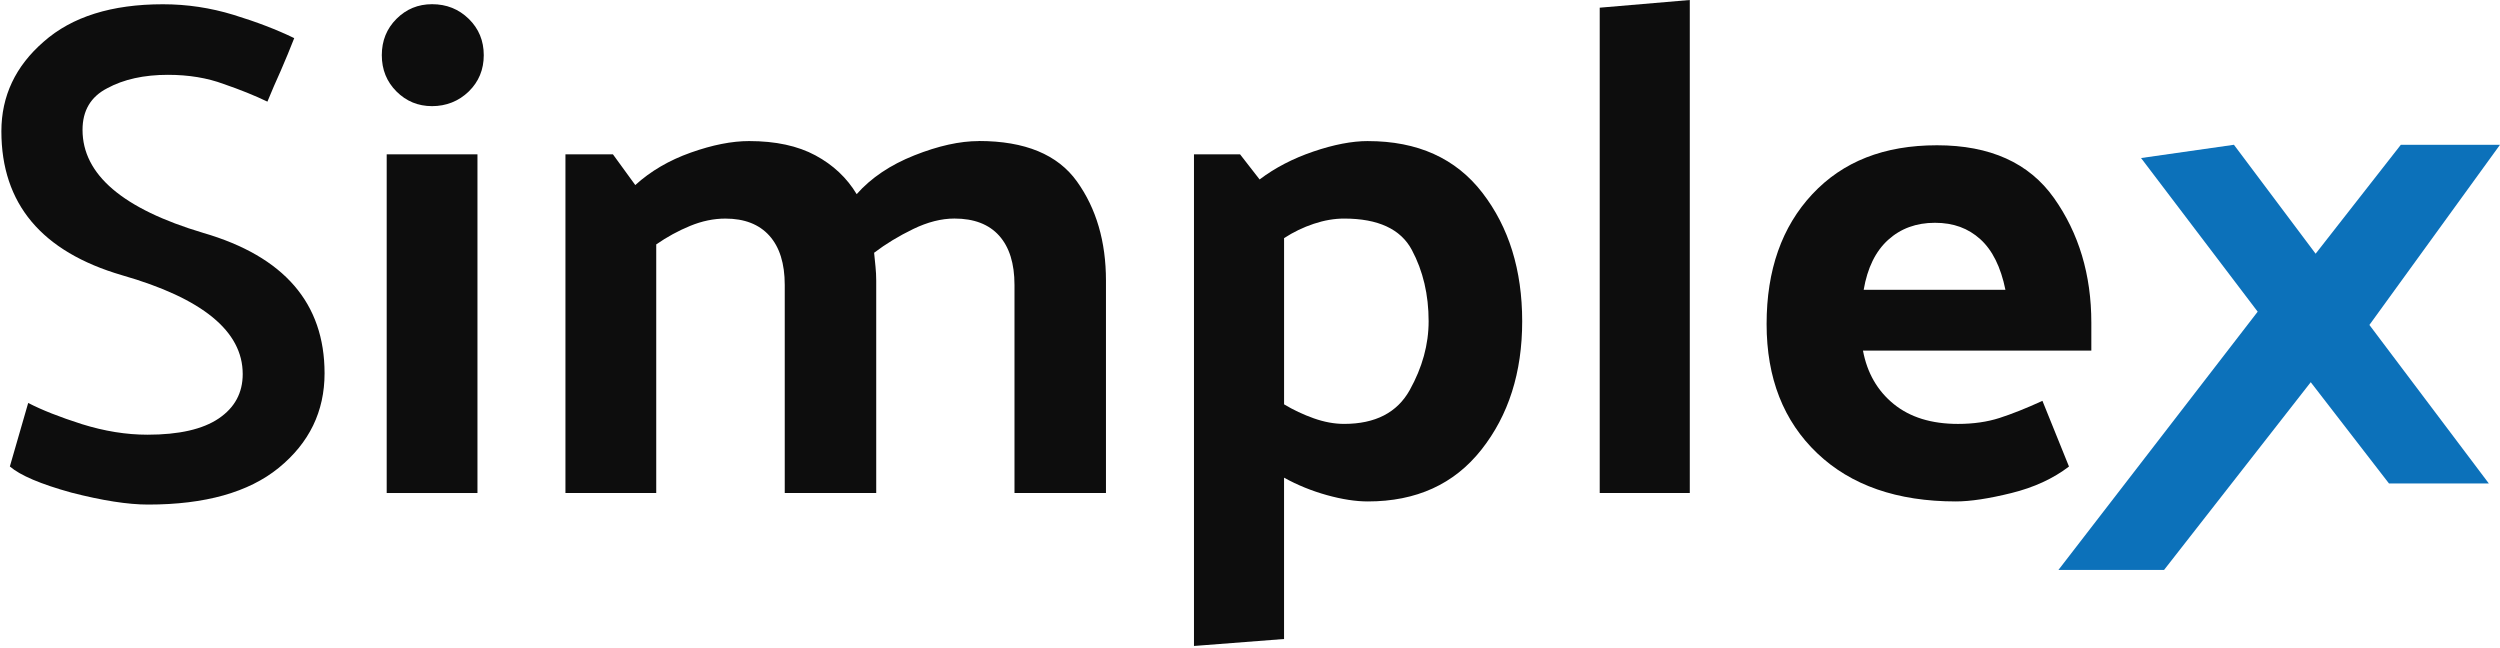 <?xml version="1.0" encoding="UTF-8"?> <svg xmlns="http://www.w3.org/2000/svg" width="868" height="225" viewBox="0 0 868 225" fill="none"><path d="M9.79 139.905C14.527 142.355 20.733 144.805 28.41 147.255C36.25 149.705 43.845 150.93 51.195 150.93C62.138 150.93 70.387 149.052 75.94 145.295C81.493 141.538 84.27 136.393 84.27 129.86C84.27 114.997 70.305 103.563 42.375 95.56C14.445 87.393 0.48 70.733 0.48 45.58C0.48 33.33 5.38 22.958 15.18 14.465C24.98 5.808 38.782 1.48 56.585 1.48C64.915 1.48 73.082 2.705 81.085 5.155C89.088 7.605 96.112 10.3 102.155 13.24C100.685 16.997 99.133 20.753 97.5 24.51C95.867 28.103 94.315 31.697 92.845 35.29C88.435 33.167 83.372 31.125 77.655 29.165C71.938 27.042 65.487 25.98 58.3 25.98C49.97 25.98 42.947 27.532 37.23 30.635C31.513 33.575 28.655 38.393 28.655 45.09C28.655 60.607 42.62 72.53 70.55 80.86C98.643 89.027 112.69 105.278 112.69 129.615C112.69 142.845 107.382 153.788 96.765 162.445C86.312 170.938 71.203 175.185 51.44 175.185C44.417 175.185 35.515 173.797 24.735 171.02C14.118 168.08 7.013 165.058 3.42 161.955L9.79 139.905Z" fill="#0D0D0D"></path><path d="M150.021 1.458C145.168 1.458 141.049 3.155 137.655 6.549C134.26 9.944 132.563 14.146 132.563 19.155C132.563 24.164 134.26 28.366 137.655 31.76C141.049 35.155 145.168 36.852 150.021 36.852C154.873 36.852 159.269 35.155 162.753 31.76C166.222 28.366 167.964 24.164 167.964 19.155C167.964 14.146 166.222 9.944 162.753 6.549C159.277 3.155 155.03 1.458 150.021 1.458Z" fill="#0D0D0D"></path><path d="M165.774 53.584H134.26V171.175H165.774V53.584Z" fill="#0D0D0D"></path><path d="M339.865 48.979C333.233 48.979 325.764 50.639 317.435 53.951C309.114 57.263 302.445 61.749 297.436 67.409C294.041 61.749 289.271 57.263 283.126 53.951C276.98 50.639 269.309 48.979 260.09 48.979C254.109 48.979 247.365 50.31 239.844 52.979C232.33 55.648 225.9 59.401 220.569 64.253L212.809 53.584H196.323V171.175H227.844V84.859C231.56 82.272 235.485 80.133 239.605 78.436C243.732 76.739 247.806 75.894 251.851 75.894C258.475 75.894 263.567 77.876 267.126 81.831C270.677 85.793 272.464 91.49 272.464 98.922V171.175H304.224V97.464C304.224 95.849 304.142 94.234 303.978 92.612C303.813 90.997 303.656 89.382 303.492 87.76C307.529 84.687 312.06 81.943 317.069 79.513C322.078 77.091 326.848 75.879 331.379 75.879C338.168 75.879 343.342 77.861 346.893 81.816C350.444 85.778 352.231 91.475 352.231 98.907V171.16H383.991V97.449C383.991 83.872 380.635 72.395 373.928 63.02C367.222 53.644 355.865 48.956 339.865 48.956V48.979Z" fill="#0D0D0D"></path><path d="M474.921 48.979C469.426 48.979 463.123 50.19 456.005 52.612C448.888 55.035 442.667 58.272 437.337 62.309L430.548 53.584H414.548V224.281L445.822 221.859V165.852C450.51 168.439 455.482 170.458 460.738 171.915C465.987 173.373 470.719 174.099 474.921 174.099C491.728 174.099 504.865 168.125 514.322 156.155C523.78 144.192 528.505 129.329 528.505 111.542C528.505 93.756 523.892 78.892 514.681 66.93C505.47 54.968 492.207 48.986 474.921 48.986V48.979ZM489.47 135.415C485.104 143.258 477.508 147.176 466.682 147.176C463.288 147.176 459.774 146.533 456.133 145.239C452.499 143.946 449.06 142.331 445.83 140.387V82.675C449.06 80.575 452.499 78.915 456.133 77.704C459.774 76.492 463.28 75.887 466.682 75.887C478.48 75.887 486.323 79.52 490.203 86.795C494.083 94.07 496.02 102.316 496.02 111.527C496.02 119.61 493.837 127.572 489.47 135.408V135.415Z" fill="#0D0D0D"></path><path d="M555.421 171.175H586.695V0L555.421 2.669V171.175Z" fill="#0D0D0D"></path><path d="M709.139 139.176C703.479 141.763 698.507 143.744 694.223 145.12C689.939 146.495 685.131 147.183 679.801 147.183C670.589 147.183 663.15 144.88 657.491 140.275C651.831 135.669 648.279 129.486 646.822 121.725H726.11V112.028C726.11 95.386 721.781 80.956 713.138 68.747C704.488 56.545 690.956 50.437 672.526 50.437C654.096 50.437 639.831 56.096 629.244 67.408C618.657 78.728 613.364 93.756 613.364 112.507C613.364 131.258 619.218 146.211 630.941 157.366C642.657 168.521 658.702 174.099 679.068 174.099C684.077 174.099 690.507 173.127 698.342 171.19C706.178 169.254 712.854 166.181 718.35 161.979L709.139 139.183V139.176ZM655.554 83.289C659.92 79.334 665.333 77.352 671.801 77.352C678.268 77.352 683.352 79.251 687.561 83.049C691.763 86.847 694.671 92.709 696.286 100.627H647.068C648.362 93.031 651.188 87.251 655.554 83.289Z" fill="#0D0D0D"></path><path d="M833.571 50.265H868L822.655 112.821L864.12 167.856H829.451L802.289 132.701L751.366 197.874H714.694L783.867 108.215L743.374 54.87L775.62 50.265L803.986 88.088L833.571 50.265Z" fill="#0C71BA"></path></svg> 